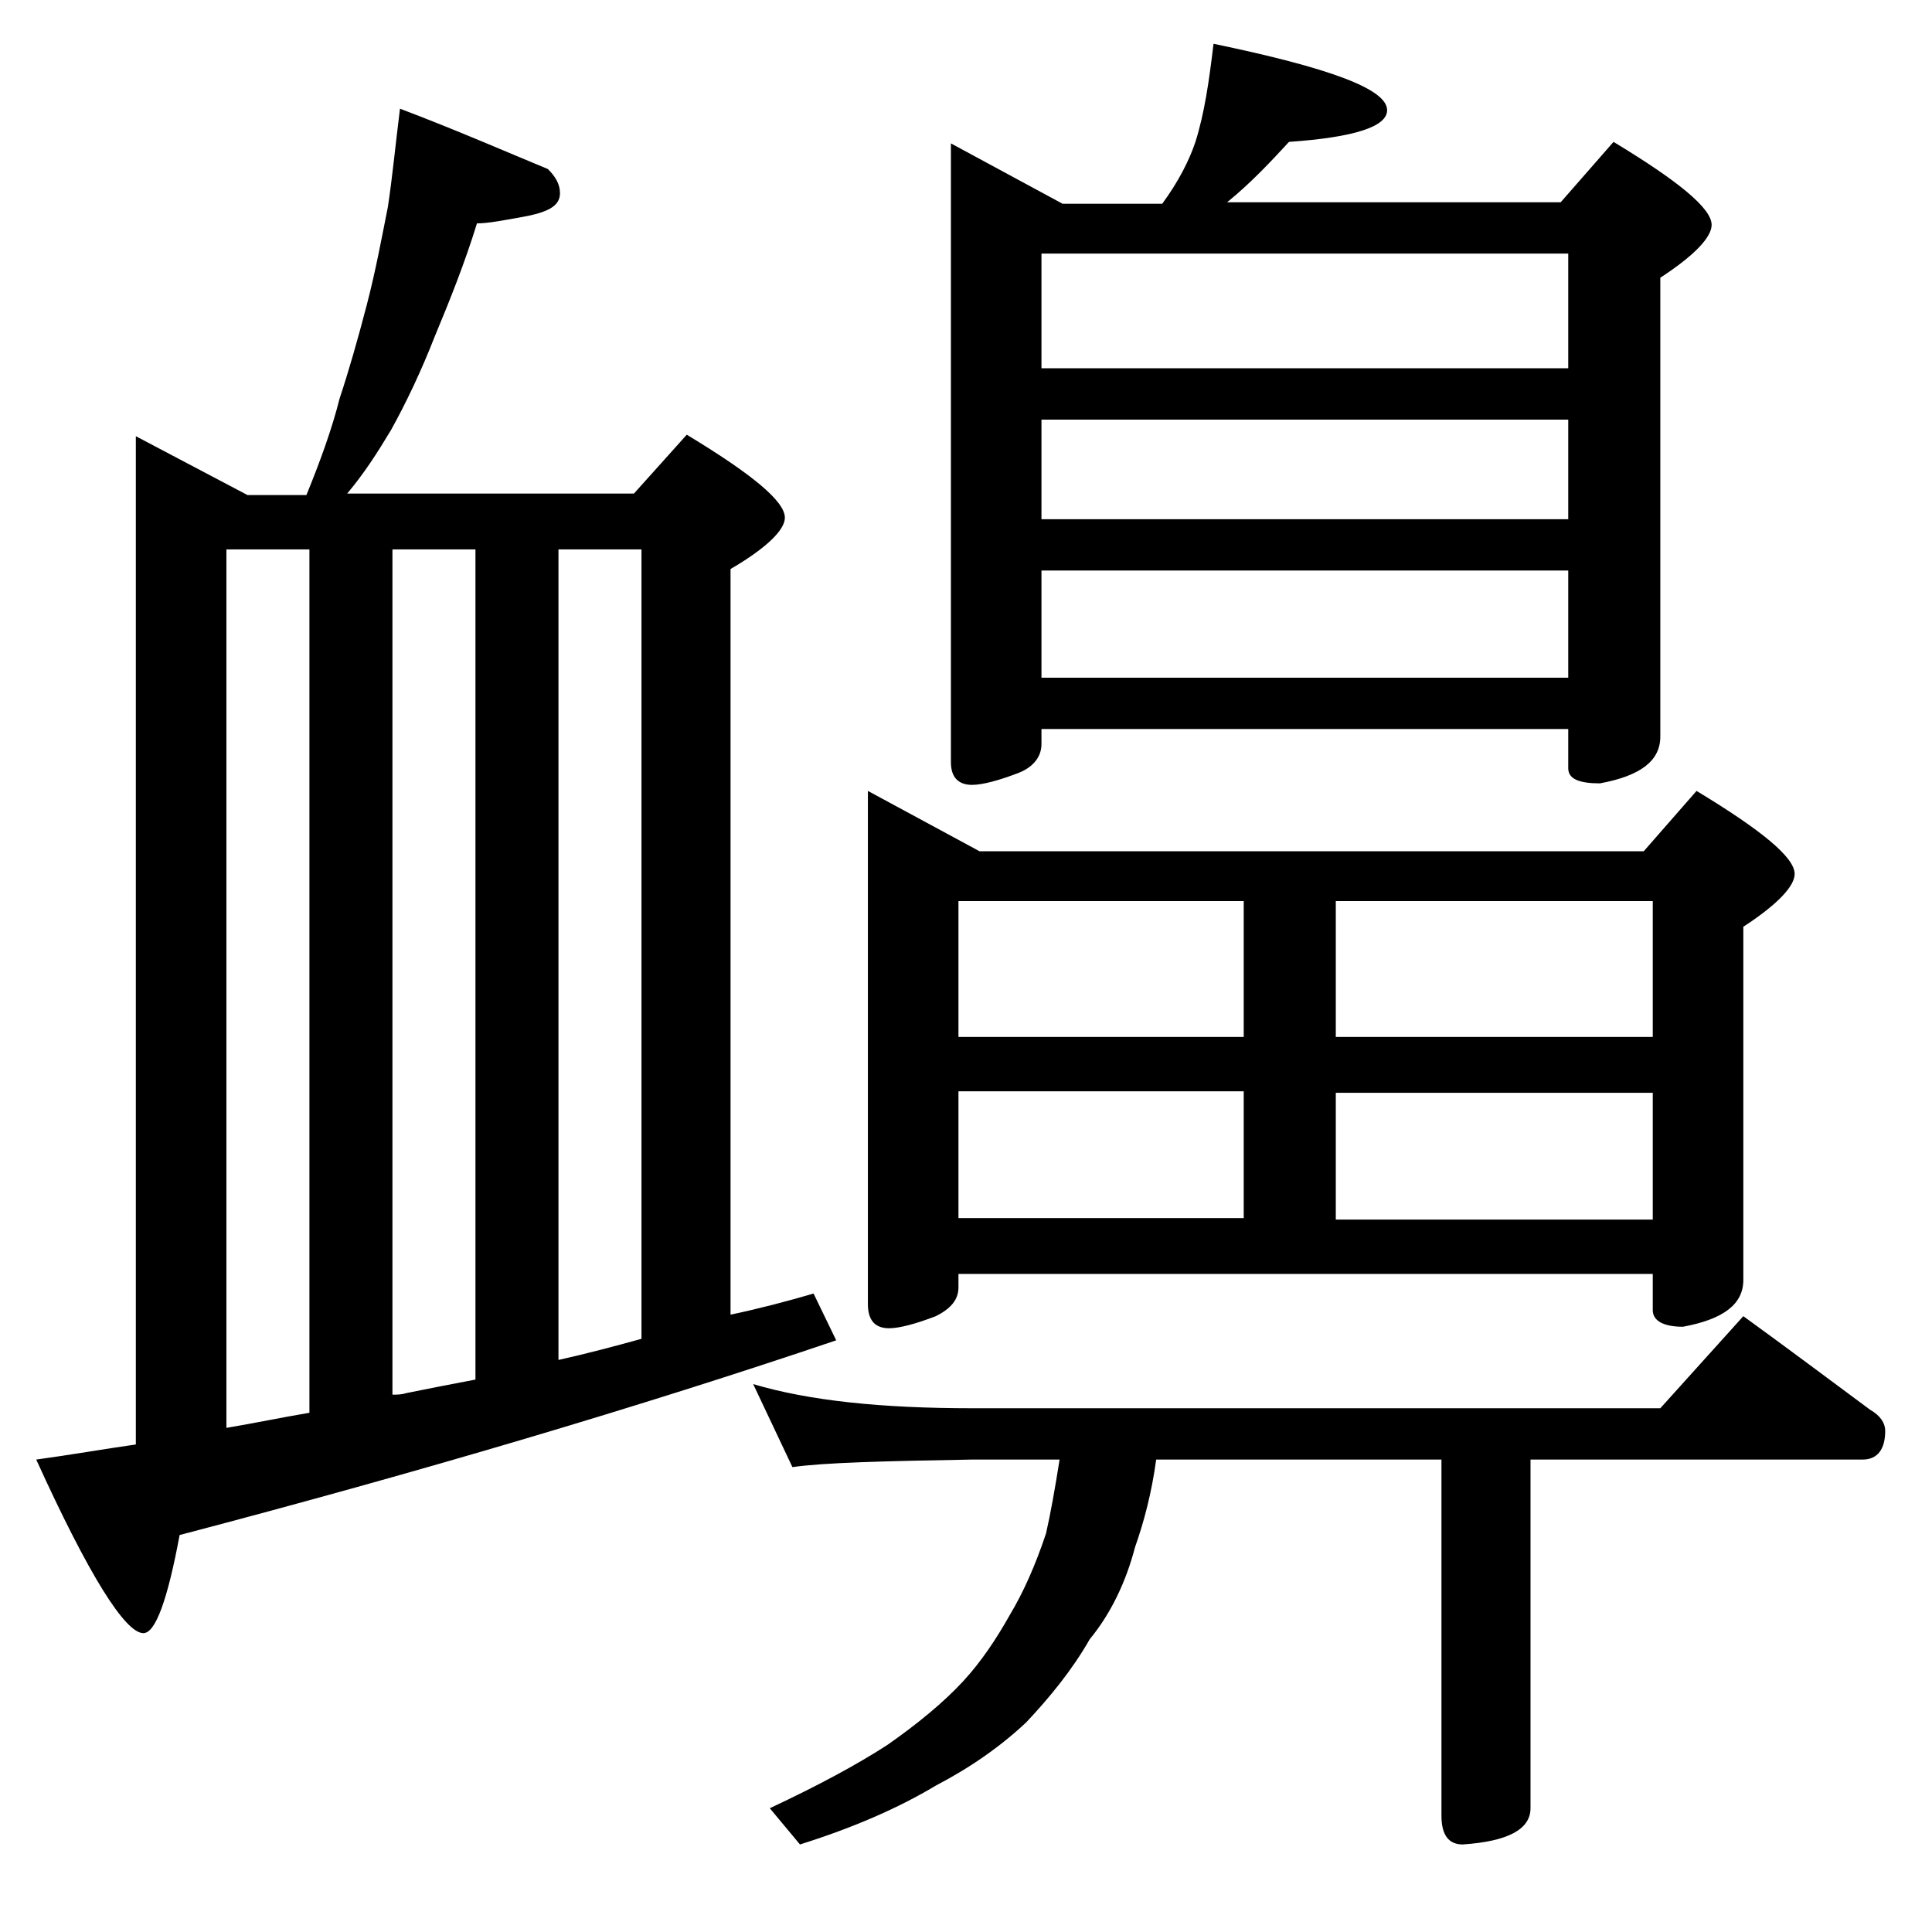<?xml version="1.0" encoding="utf-8"?>
<!-- Generator: Adobe Illustrator 18.0.0, SVG Export Plug-In . SVG Version: 6.00 Build 0)  -->
<!DOCTYPE svg PUBLIC "-//W3C//DTD SVG 1.1//EN" "http://www.w3.org/Graphics/SVG/1.1/DTD/svg11.dtd">
<svg version="1.1" id="Layer_1" xmlns="http://www.w3.org/2000/svg" xmlns:xlink="http://www.w3.org/1999/xlink" x="0px" y="0px"
	 viewBox="0 0 128 128" enable-background="new 0 0 128 128" xml:space="preserve">
<path d="M26.5,7.2c3.7,1.4,6.9,2.8,9.8,4c0.5,0.5,0.8,1,0.8,1.6c0,0.8-0.7,1.2-2.1,1.5c-1.6,0.3-2.7,0.5-3.4,0.5
	c-0.8,2.6-1.8,5.1-2.8,7.5c-0.9,2.3-1.9,4.4-2.9,6.2C25,30,24.1,31.4,23,32.7h19l3.5-3.9c4.3,2.6,6.5,4.4,6.5,5.5
	c0,0.8-1.2,2-3.6,3.4v49.4c1.9-0.4,3.8-0.9,5.5-1.4l1.5,3.1c-13,4.4-27.5,8.7-43.5,12.9c-0.8,4.3-1.6,6.5-2.4,6.5
	c-1.2,0-3.6-3.8-7.1-11.5c2.2-0.3,4.5-0.7,6.6-1V28.9l7.4,3.9h3.9c0.9-2.2,1.7-4.4,2.2-6.4c0.6-1.8,1.2-3.9,1.8-6.2
	c0.6-2.3,1-4.5,1.4-6.5C26,11.7,26.2,9.6,26.5,7.2z M15,94.6c1.8-0.3,3.7-0.7,5.5-1V36.4H15V94.6z M26,92.4c0.3,0,0.6,0,0.9-0.1
	c1.5-0.3,3-0.6,4.6-0.9v-55H26V92.4z M37,90.1c1.8-0.4,3.7-0.9,5.5-1.4V36.4H37V90.1z M49.9,91.7c3.7,1.1,8.5,1.6,14.5,1.6H110
	l5.5-6.1c2.9,2.1,5.7,4.2,8.4,6.2c0.7,0.4,1,0.9,1,1.4c0,1.2-0.5,1.9-1.5,1.9h-22v23.1c0,1.4-1.5,2.2-4.5,2.4
	c-0.9,0-1.4-0.6-1.4-1.9V96.7H76.6c-0.3,2.2-0.8,4.1-1.4,5.8c-0.6,2.3-1.6,4.4-3,6.1c-1.2,2.1-2.7,3.9-4.2,5.5c-1.7,1.6-3.7,3-6,4.2
	c-2.5,1.5-5.5,2.8-9,3.9l-2-2.4c3.2-1.5,5.8-2.9,7.8-4.2c2-1.4,3.7-2.8,5-4.2c1.2-1.3,2.2-2.8,3.1-4.4c0.9-1.5,1.7-3.3,2.4-5.4
	c0.3-1.3,0.6-3,0.9-4.9h-5.8c-5.8,0.1-9.8,0.2-11.9,0.5L49.9,91.7z M57.5,52.4l7.4,4h44l3.5-4c4.3,2.6,6.5,4.4,6.5,5.5
	c0,0.8-1.1,2-3.4,3.5v23.4c0,1.6-1.3,2.6-4,3.1c-1.3,0-2-0.4-2-1.1v-2.4h-46v0.9c0,0.8-0.5,1.4-1.5,1.9c-1.3,0.5-2.4,0.8-3.1,0.8
	c-0.9,0-1.4-0.5-1.4-1.6V52.4z M80.4,2.9c7.7,1.6,11.5,3,11.5,4.4c0,1.1-2.2,1.8-6.5,2.1c-1.2,1.3-2.5,2.7-4.1,4h22.1l3.5-4
	c4.3,2.6,6.5,4.4,6.5,5.5c0,0.8-1.1,2-3.4,3.5v30.4c0,1.6-1.3,2.6-4,3.1c-1.4,0-2.1-0.3-2.1-1v-2.6H69v1c0,0.8-0.5,1.5-1.5,1.9
	c-1.3,0.5-2.4,0.8-3.1,0.8c-0.9,0-1.4-0.5-1.4-1.5v-41l7.4,4H77c1.1-1.5,1.8-2.9,2.2-4.1C79.8,7.5,80.1,5.4,80.4,2.9z M63.5,68.7
	h18.9v-9H63.5V68.7z M63.5,80.7h18.9v-8.4H63.5V80.7z M69,24.4h34.9v-7.6H69V24.4z M69,34.4h34.9v-6.6H69V34.4z M69,44.9h34.9v-7.1
	H69V44.9z M88.5,59.7v9h21v-9H88.5z M88.5,72.4v8.4h21v-8.4H88.5z"/>
</svg>
